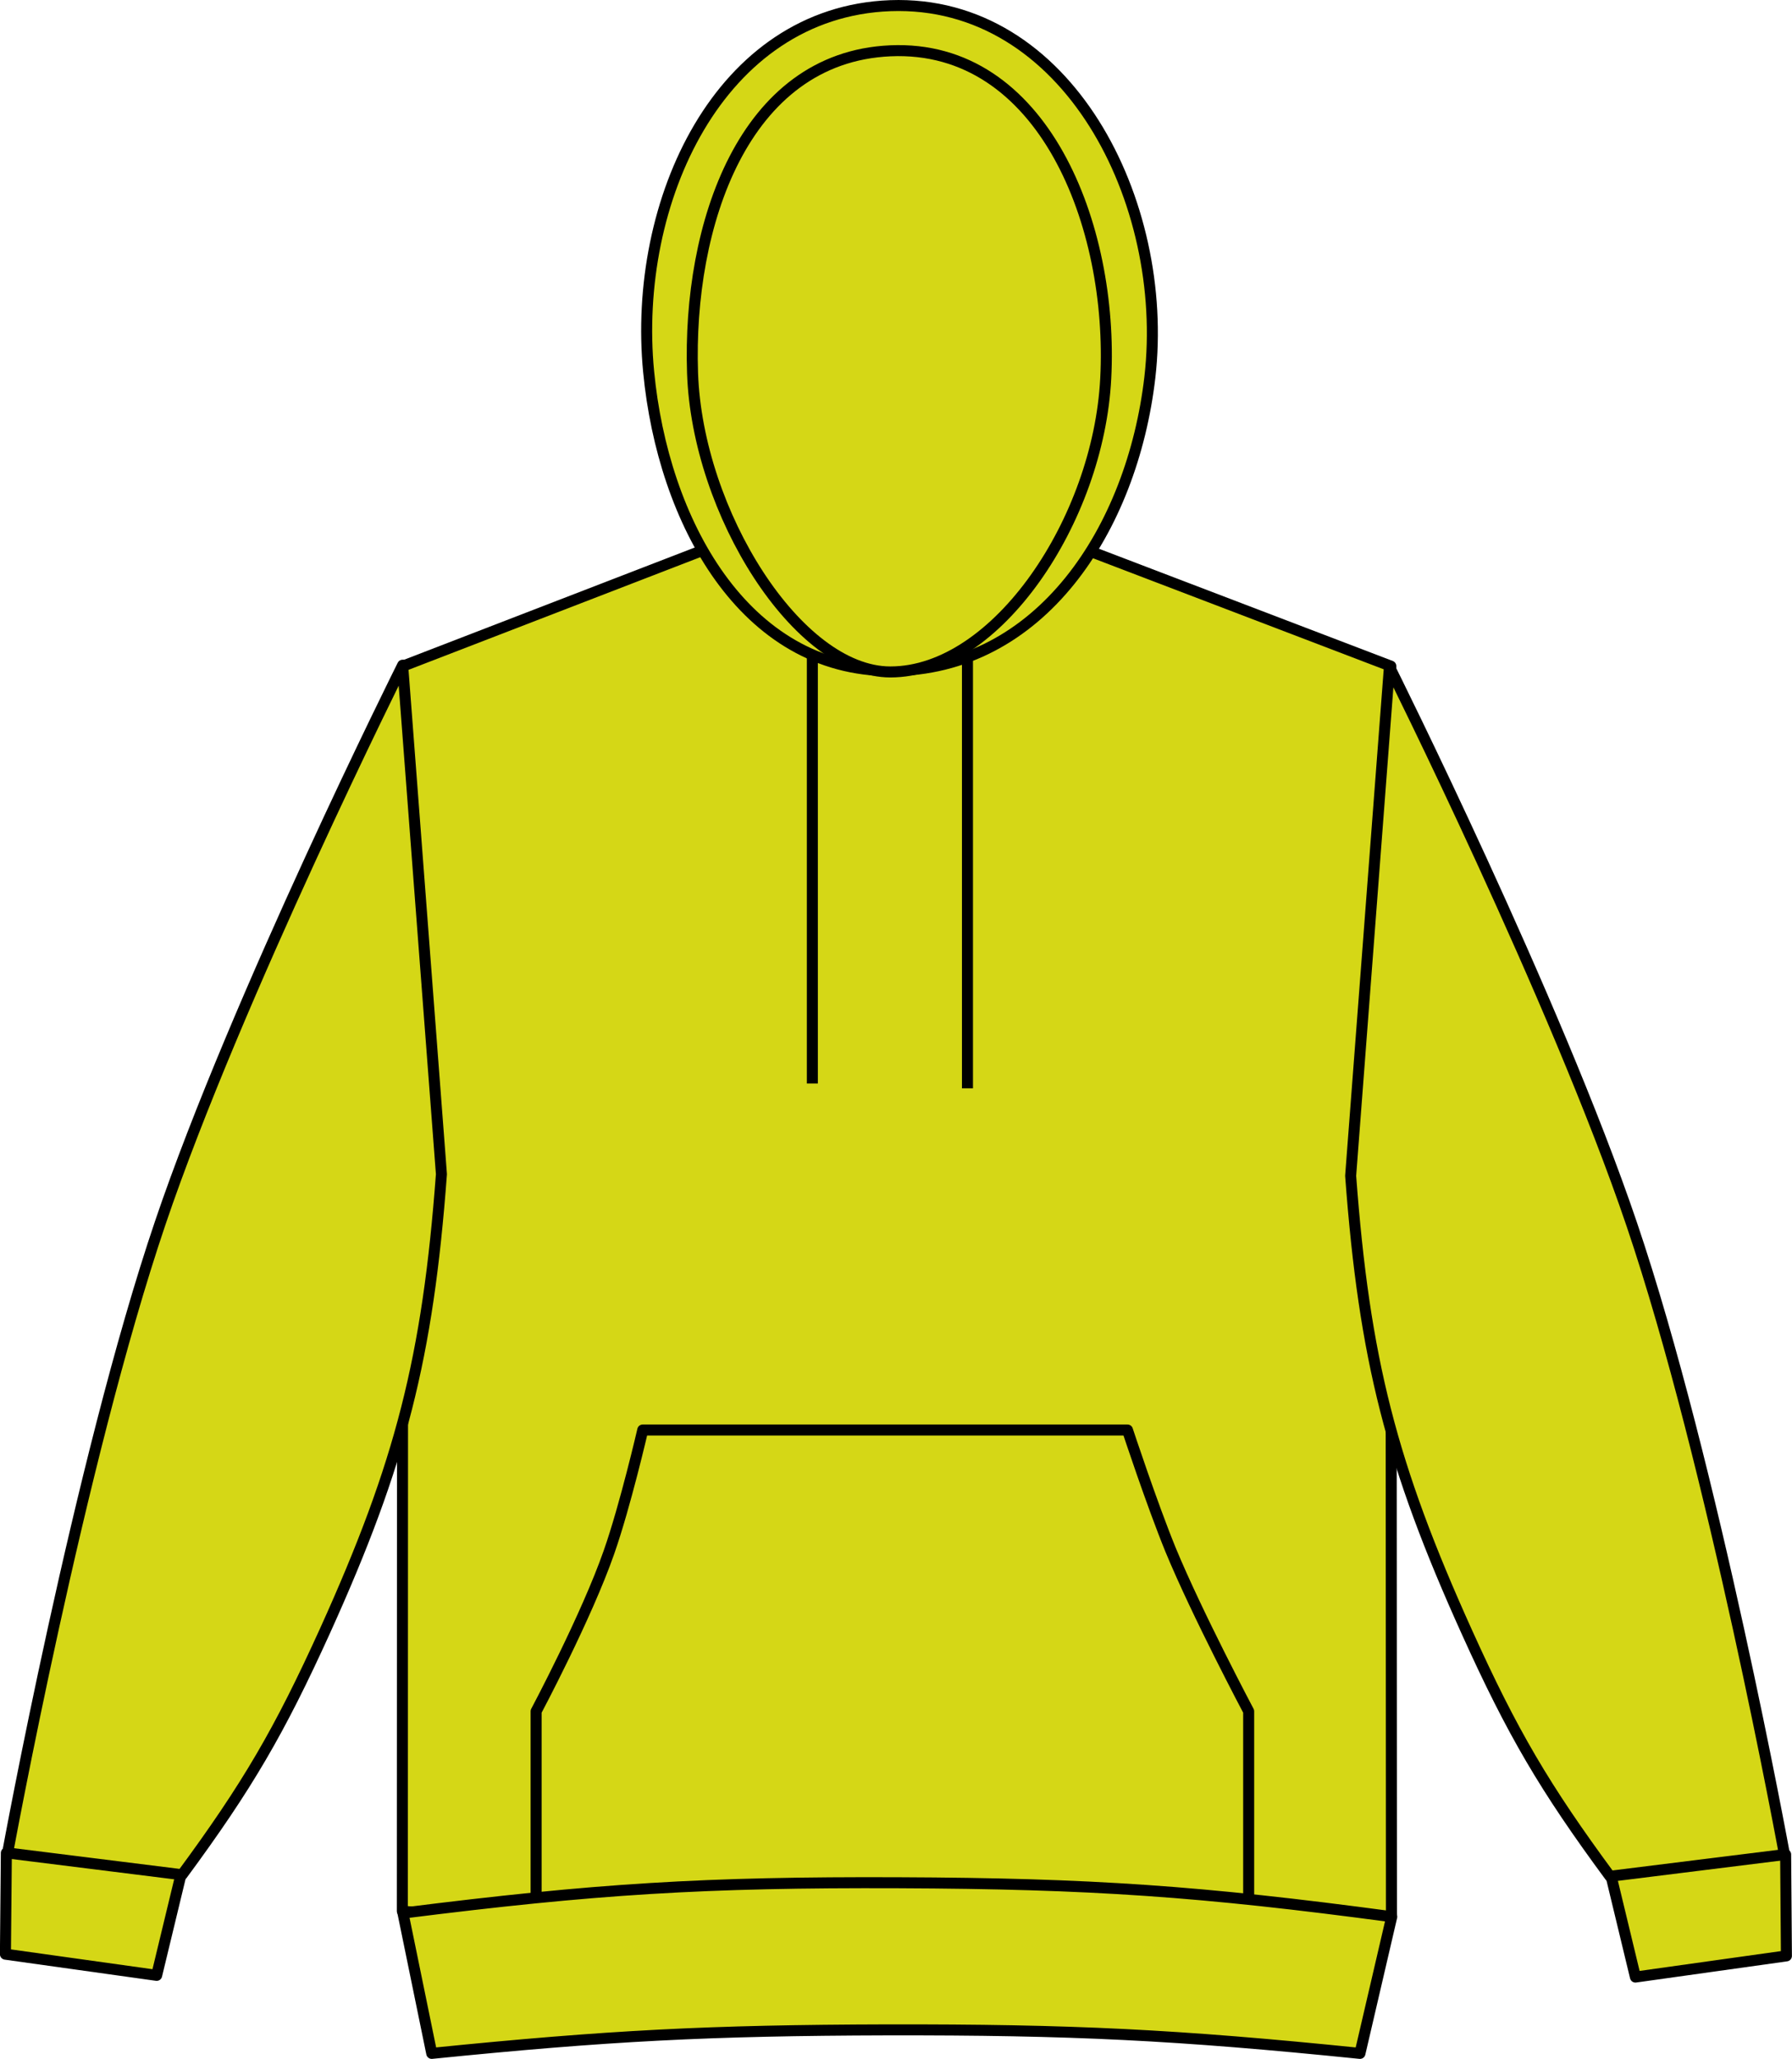 <?xml version="1.0" encoding="iso-8859-1"?>
<!-- Generator: Adobe Illustrator 27.9.0, SVG Export Plug-In . SVG Version: 6.00 Build 0)  -->
<svg version="1.1" xmlns="http://www.w3.org/2000/svg" xmlns:xlink="http://www.w3.org/1999/xlink" x="0px" y="0px"
	 viewBox="0 0 23.107 26.544" style="enable-background:new 0 0 23.107 26.544;" xml:space="preserve">
<g id="bright_royal">
</g>
<g id="citrus">
	<g>
		<path style="fill:#D5D716;stroke:#000000;stroke-width:0.142;stroke-linejoin:round;stroke-miterlimit:3.864;" d="
			M5.194,8.588l4.109-1.586c0,0,1.305,0.441,2.168,0.453
			c0.918,0.012,2.311-0.453,2.311-0.453l4.152,1.586l0.008,16.113
			c-2.48,0.217-3.889,0.274-6.377,0.262c-2.49-0.012-3.899-0.084-6.377-0.324
			L5.194,8.588L5.194,8.588z"/>
		<path style="fill:#D5D716;stroke:#000000;stroke-width:0.142;stroke-linejoin:round;stroke-miterlimit:3.864;" d="
			M21.088,25.489L20.645,23.651c0.496-0.141,0.807-0.16,1.316-0.09
			c0.432,0.062,0.68,0.143,1.064,0.348l0.01,1.307L21.088,25.489L21.088,25.489z"/>
		<path style="fill:#D5D716;stroke:#000000;stroke-width:0.142;stroke-linejoin:round;stroke-miterlimit:3.864;" d="
			M20.76,24.19c-0.844-1.144-1.258-1.85-1.844-3.146
			c-0.976-2.158-1.324-3.521-1.5-5.885l0.5-6.562c0,0,2.145,4.293,3.125,7.188
			c1.047,3.088,1.969,8.125,1.969,8.125L20.76,24.19L20.76,24.19z"/>
		<path style="fill:#D5D716;stroke:#000000;stroke-width:0.142;stroke-linejoin:round;stroke-miterlimit:3.864;" d="
			M2.02,25.467L2.463,23.631c-0.496-0.141-0.807-0.162-1.316-0.09
			c-0.434,0.063-0.68,0.143-1.065,0.348l-0.012,1.305L2.02,25.467L2.02,25.467z"/>
		<path style="fill:#D5D716;stroke:#000000;stroke-width:0.142;stroke-linejoin:round;stroke-miterlimit:3.864;" d="
			M2.348,24.17c0.844-1.145,1.256-1.852,1.844-3.147
			c0.977-2.158,1.324-3.523,1.5-5.885l-0.5-6.562c0,0-2.144,4.293-3.125,7.188
			c-1.047,3.088-1.969,8.125-1.969,8.125L2.348,24.17L2.348,24.17z"/>
		<path style="fill:#D5D716;stroke:#000000;stroke-width:0.142;stroke-linejoin:round;stroke-miterlimit:3.864;" d="
			M11.483,8.647c1.932,0,3.117-1.826,3.344-3.783
			c0.26-2.264-1.068-4.873-3.346-4.791c-2.205,0.082-3.33,2.525-3.117,4.721
			C8.549,6.717,9.59,8.647,11.483,8.647L11.483,8.647z"/>
		<path style="fill:#D5D716;stroke:#000000;stroke-width:0.142;stroke-linejoin:round;stroke-miterlimit:3.864;" d="
			M11.481,8.663c1.369,0,2.684-1.957,2.777-3.785
			c0.102-1.969-0.807-4.311-2.777-4.223c-1.898,0.084-2.615,2.254-2.551,4.152
			C8.991,6.61,10.288,8.663,11.481,8.663L11.481,8.663z"/>
		<path style="fill:#D5D716;stroke:#000000;stroke-width:0.142;stroke-linejoin:round;stroke-miterlimit:3.864;" d="
			M10.475,8.407v5.562 M12.475,8.469v5.562"/>
		<path style="fill:#D5D716;stroke:#000000;stroke-width:0.142;stroke-linejoin:round;stroke-miterlimit:3.864;" d="
			M8.288,18.436h6.25c0,0,0.314,0.953,0.557,1.547
			c0.344,0.832,1.006,2.08,1.006,2.08v2.687h-9.188v-2.687
			c0,0,0.65-1.221,0.94-2.053C8.063,19.411,8.288,18.436,8.288,18.436
			L8.288,18.436z"/>
		<path style="fill:#D5D716;stroke:#000000;stroke-width:0.142;stroke-linejoin:round;stroke-miterlimit:3.864;" d="
			M5.567,26.473c2.279-0.23,3.578-0.297,5.871-0.303
			c2.381-0.004,3.729,0.062,6.098,0.303l0.41-1.762
			c-2.463-0.33-3.873-0.428-6.357-0.438c-2.498-0.01-3.914,0.078-6.393,0.391
			L5.567,26.473L5.567,26.473z"/>
	</g>
</g>
<g id="sea_foam">
</g>
<g id="soft_red">
</g>
</svg>
